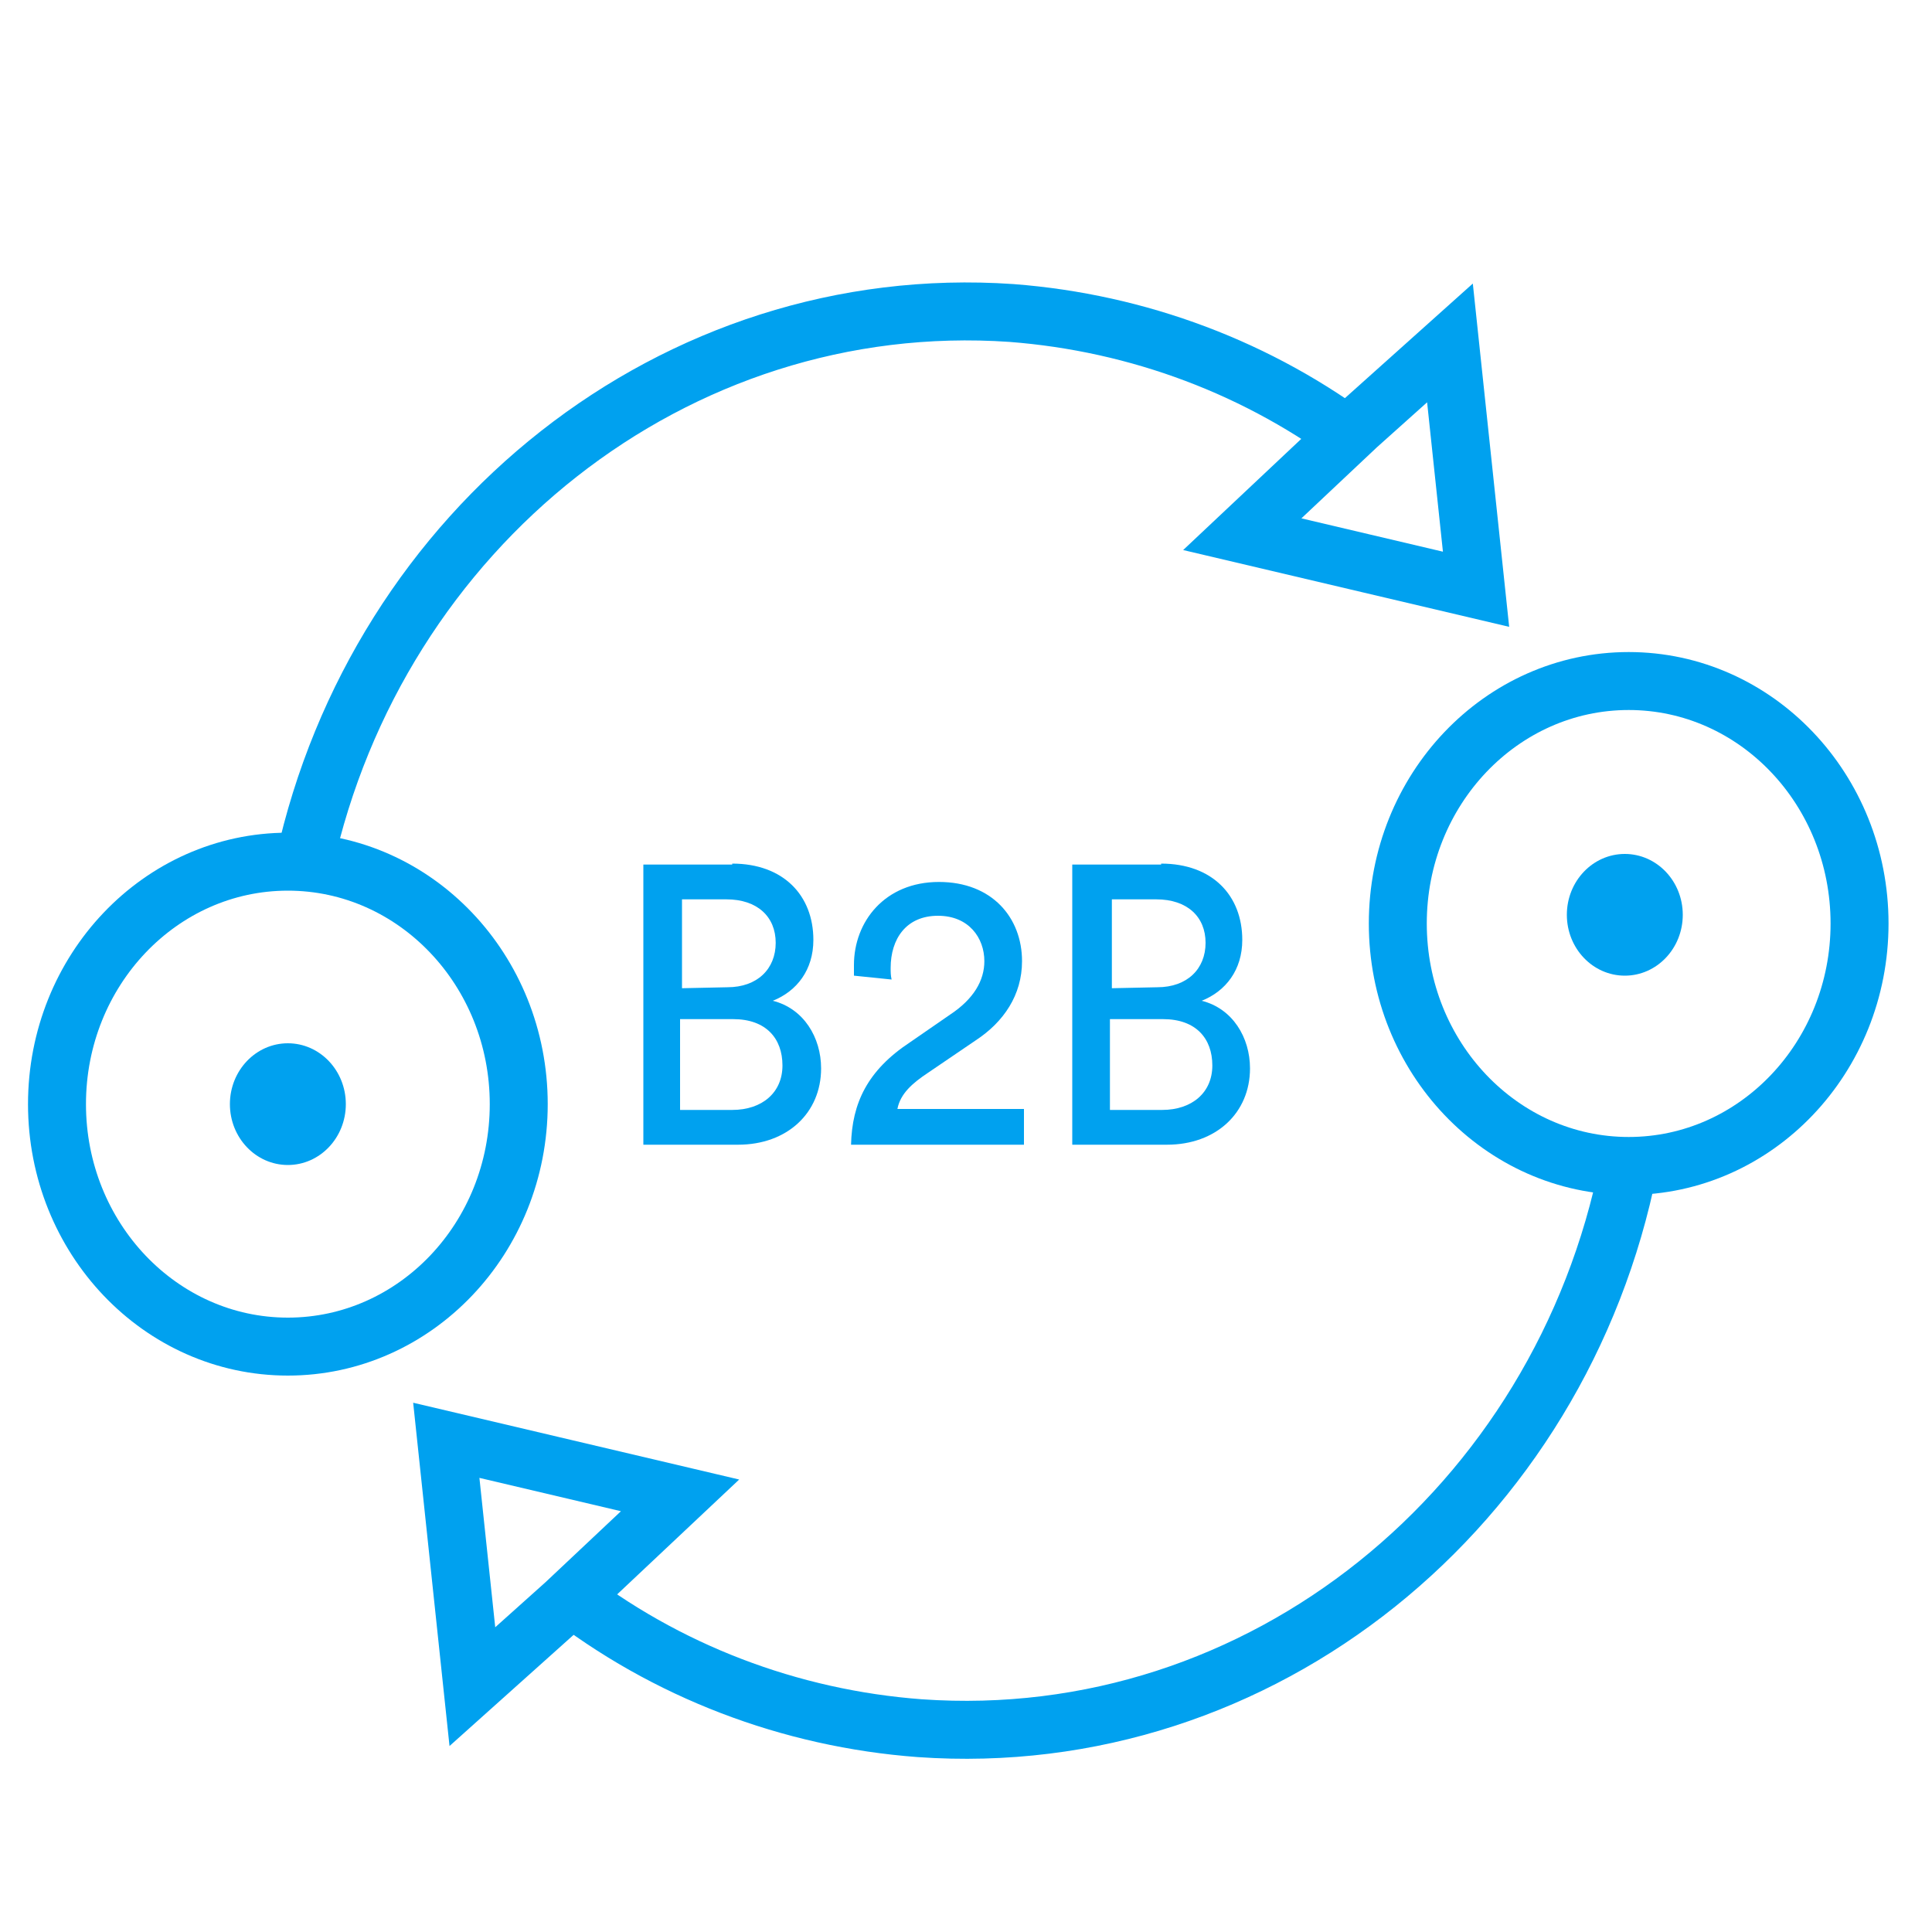 <?xml version="1.0" encoding="utf-8"?>
<!-- Generator: Adobe Illustrator 25.3.1, SVG Export Plug-In . SVG Version: 6.00 Build 0)  -->
<svg version="1.1" id="Layer_1" xmlns="http://www.w3.org/2000/svg" xmlns:xlink="http://www.w3.org/1999/xlink" x="0px" y="0px"
	 viewBox="0 0 200 200" style="enable-background:new 0 0 200 200;" xml:space="preserve">
<style type="text/css">
	.st0{fill:none;stroke:#00A1EF;stroke-width:6;stroke-miterlimit:10;}
	.st1{fill:#00A1EF;}
	.st2{enable-background:new    ;}
</style>
<path class="st0" d="M140.9,46.1c-10.5-8-23.1-12.7-36.2-13.7C69.8,30,39.1,54.7,31.5,89.3"/>
<path class="st0" d="M58.3,164.7c10.6,8.3,23.5,13.2,36.9,14.2c35.4,2.5,66.4-22.9,73.4-58.2"/>
<path class="st0" d="M152.8,61l-24.2-5.7l11.9-11.2l9.6-8.6L152.8,61z"/>
<path class="st0" d="M46.2,149.1l24.2,5.7L58.5,166l-9.6,8.6L46.2,149.1z"/>
<ellipse class="st0" cx="29.8" cy="114.3" rx="23.9" ry="25.1"/>
<ellipse class="st1" cx="29.8" cy="114.3" rx="6" ry="6.3"/>
<ellipse class="st0" cx="168.6" cy="95.6" rx="23.9" ry="25.1"/>
<ellipse class="st1" cx="168.2" cy="94.7" rx="6" ry="6.3"/>
<g class="st2">
	<path class="st1" d="M75.8,89.4c5.3,0,8.4,3.3,8.4,7.9c0,3.1-1.7,5.3-4.2,6.3c3.2,0.8,5,3.8,5,7c0,4.6-3.5,7.9-8.6,7.9h-9.8v-29
		h9.2V89.4z M75.3,102.2c3.1,0,5-1.9,5-4.6s-1.9-4.5-5.1-4.5h-4.6v9.2L75.3,102.2L75.3,102.2z M75.8,114.9c3.1,0,5.2-1.8,5.2-4.6
		c0-2.8-1.7-4.8-5.1-4.8h-5.5v9.4H75.8z"/>
	<path class="st1" d="M88.4,101c0-0.4,0-0.7,0-1.1c0-4.5,3.2-8.6,8.8-8.6c5.5,0,8.6,3.7,8.6,8.2c0,3.5-1.9,6.3-4.8,8.2l-5,3.4
		c-1.5,1-2.8,2.1-3.1,3.7H106v3.7H88.1c0.1-4.3,1.7-7.7,6.1-10.6l4.2-2.9c2.4-1.6,3.5-3.5,3.5-5.5c0-2.4-1.6-4.7-4.8-4.7
		c-3.3,0-4.9,2.4-4.9,5.4c0,0.4,0,0.8,0.1,1.2L88.4,101z"/>
	<path class="st1" d="M120.2,89.4c5.3,0,8.4,3.3,8.4,7.9c0,3.1-1.7,5.3-4.2,6.3c3.2,0.8,5,3.8,5,7c0,4.6-3.5,7.9-8.6,7.9H111v-29
		h9.2C120.2,89.5,120.2,89.4,120.2,89.4z M119.8,102.2c3.1,0,5-1.9,5-4.6s-1.9-4.5-5.1-4.5h-4.6v9.2L119.8,102.2L119.8,102.2z
		 M120.3,114.9c3.1,0,5.2-1.8,5.2-4.6c0-2.8-1.7-4.8-5.1-4.8h-5.5v9.4H120.3z"/>
</g>
</svg>
